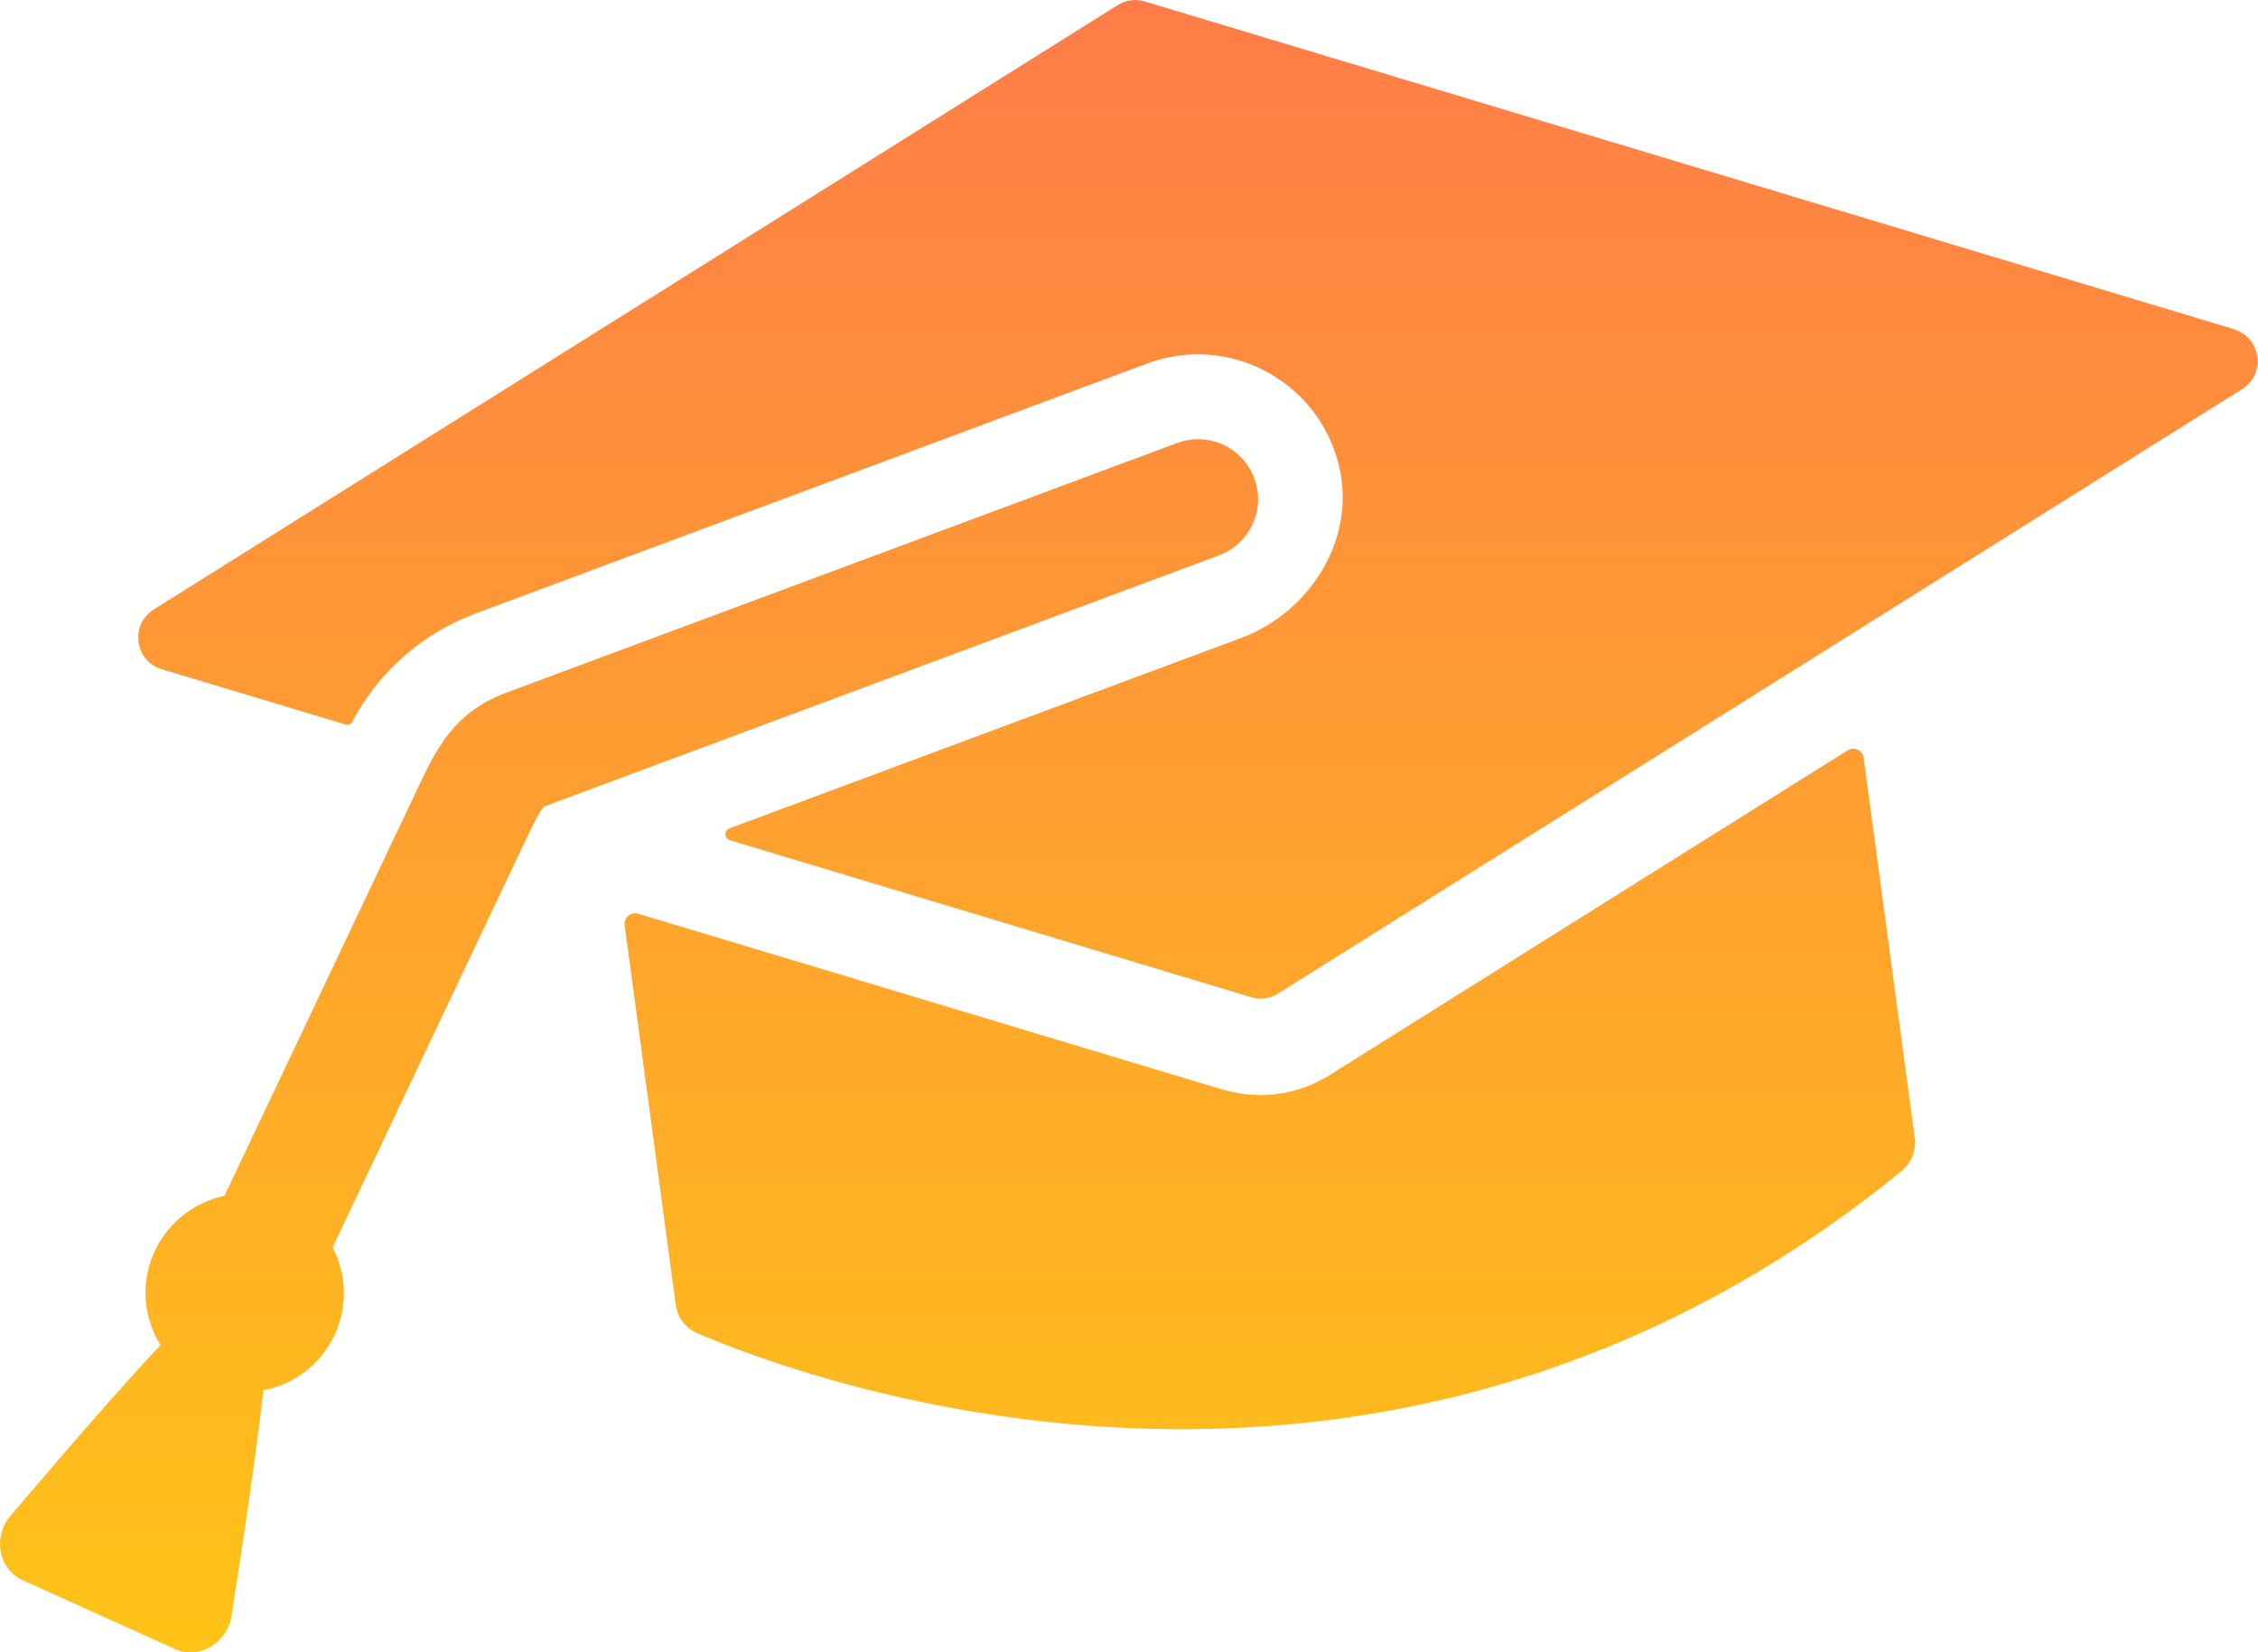 <?xml version="1.0" encoding="UTF-8"?>
<svg id="Calque_2" data-name="Calque 2" xmlns="http://www.w3.org/2000/svg" xmlns:xlink="http://www.w3.org/1999/xlink" viewBox="0 0 154.71 113.21">
  <defs>
    <style>
      .cls-1 {
        fill: url(#Dégradé_sans_nom_2);
      }
    </style>
    <linearGradient id="Dégradé_sans_nom_2" data-name="Dégradé sans nom 2" x1="77.35" y1="113.21" x2="77.35" y2="0" gradientUnits="userSpaceOnUse">
      <stop offset="0" stop-color="#ffc417"/>
      <stop offset="1" stop-color="#ff7c48"/>
    </linearGradient>
  </defs>
  <g id="Calque_1-2" data-name="Calque 1">
    <path class="cls-1" d="M83.52,38.05l-46,17.12c-.18.07-.24.11-.26.12-.02.02,0,0-.04.03-.02.02-.05.06-.11.14-.07.1-.18.28-.32.53-.18.34-.42.81-.7,1.41l-13.3,28.06c.49.94.77,2,.77,3.13,0,3.32-2.38,6.08-5.52,6.67-.6,5.58-2.21,15.64-2.21,15.64-.4,1.78-2.26,2.79-3.83,2.09l-10.46-4.73c-1.57-.71-2.03-2.78-.95-4.25,0,0,6.54-7.75,10.4-11.85-.64-1.04-1.02-2.26-1.02-3.57,0-3.28,2.32-6.01,5.41-6.66l13.3-28.05h0c.34-.72.66-1.39,1.04-2.06.38-.67.82-1.35,1.42-2.01.4-.44.86-.86,1.37-1.22.68-.48,1.42-.85,2.15-1.12l46-17.12h0c2.12-.79,4.49.29,5.28,2.42.79,2.12-.29,4.49-2.42,5.28ZM127.69,51.92c-.07-.52-.65-.79-1.1-.51l-35.51,22.26c-2.18,1.36-4.82,1.71-7.25.99h-.03s0,0,0,0l-40.08-12.06c-.5-.15-.99.27-.92.79l3.5,26.02c.12.86.66,1.59,1.46,1.93,7.53,3.23,46.92,17.93,82.53-11.11.67-.55,1.02-1.43.9-2.28l-3.5-26.02ZM153.09,22.56L78.44.1c-.63-.19-1.3-.1-1.86.25L10.53,41.76c-1.65,1.03-1.31,3.53.55,4.09l12.59,3.79c.19.06.39-.03.48-.21,1.78-3.38,4.76-6.03,8.47-7.41l45.99-17.12c5.45-2.04,11.58,1.06,13.09,6.84,1.31,5.02-1.83,10.17-6.69,11.98l-35.02,13.03c-.39.14-.37.7.03.82l35.7,10.75c.63.19,1.3.1,1.85-.25l66.05-41.41c1.65-1.03,1.31-3.53-.55-4.09Z"/>
  </g>
</svg>